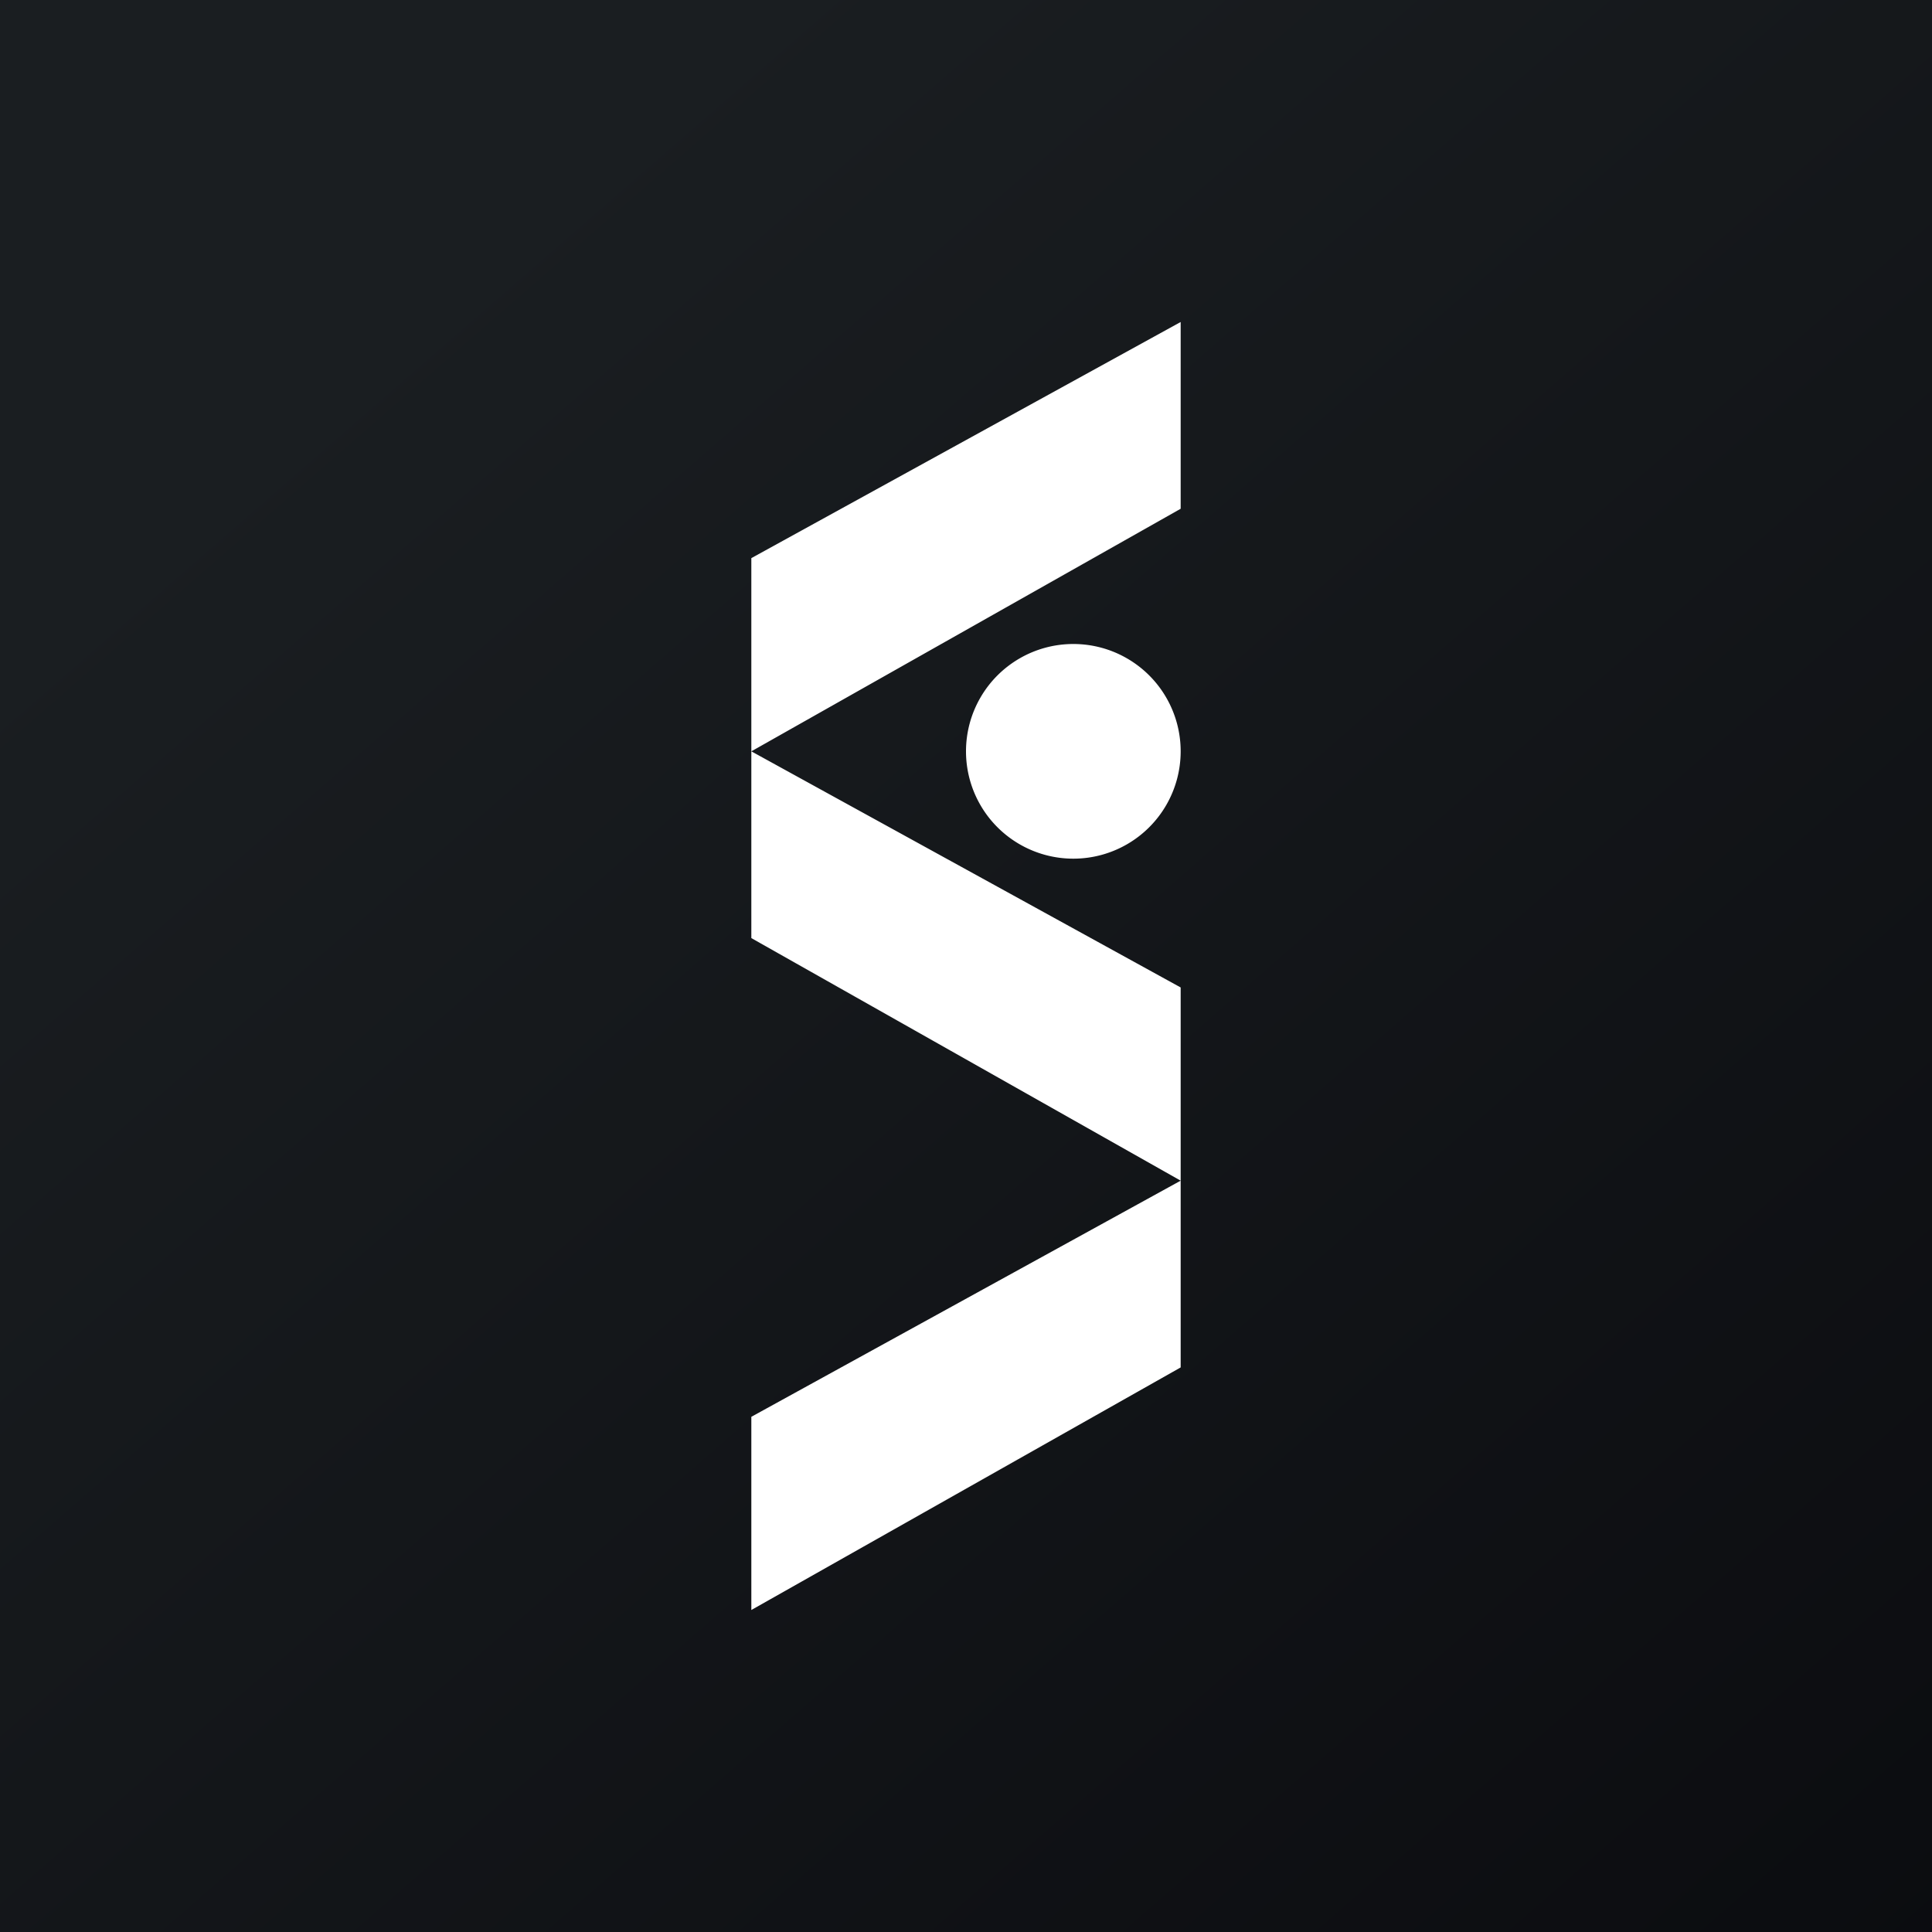<!-- by TradingView --><svg width="18" height="18" viewBox="0 0 18 18" xmlns="http://www.w3.org/2000/svg"><rect x="0" y="0" width="18" height="18" fill="#808080" stroke="none"/><path fill="url(#arq3jdvq4)" d="M0 0h18v18H0z"/><path d="M11 4.74V3L7 5.2V7l4-2.26Zm0 8V11l-4 2.2V15l4-2.26ZM7 7v1.74L11 11V9.2L7 7Zm3 1a1 1 0 1 0 0-2 1 1 0 0 0 0 2Z" fill="#fff"/><defs><linearGradient id="arq3jdvq4" x1="3.35" y1="3.12" x2="21.9" y2="24.43" gradientUnits="userSpaceOnUse"><stop stop-color="#1A1E21"/><stop offset="1" stop-color="#06060A"/></linearGradient></defs></svg>